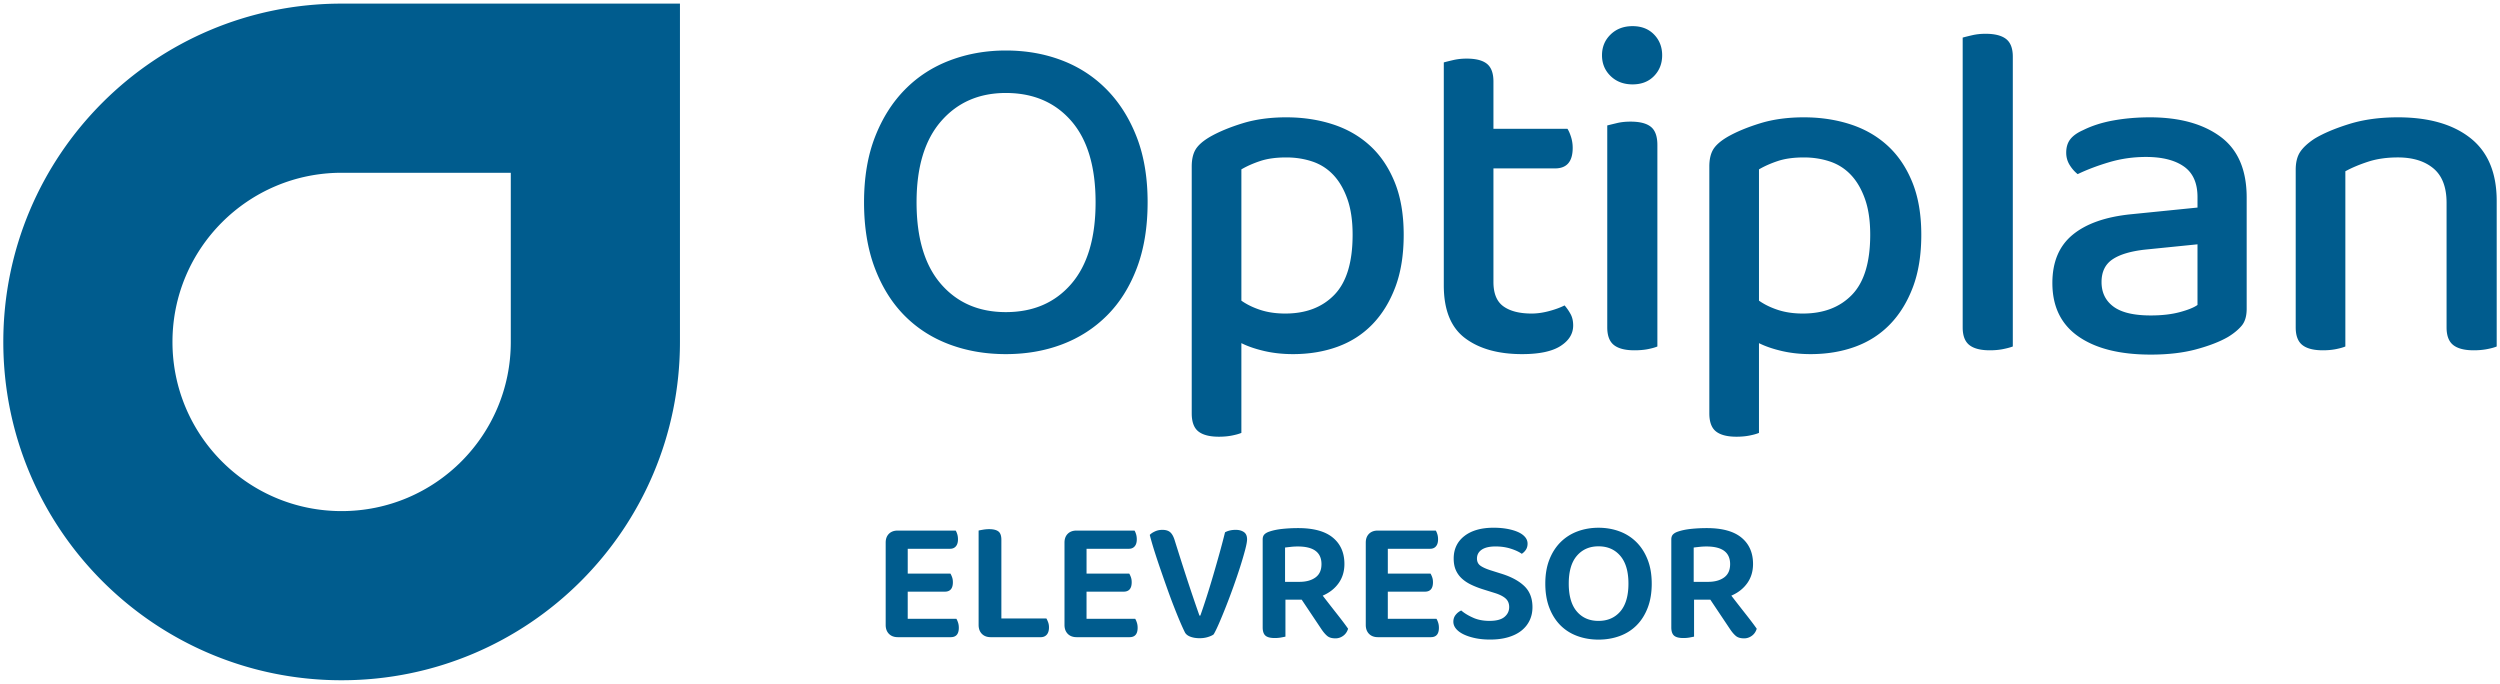 <svg version="1.1" id="Layer_1" xmlns="http://www.w3.org/2000/svg" xmlns:xlink="http://www.w3.org/1999/xlink" x="0" y="0" viewBox="0 0 1571 430" style="enable-background:new 0 0 1571 430" xml:space="preserve"><style>.st0{clip-path:url(#SVGID_00000000201400601680182920000004356244686648886930_);fill:#005c8e}</style><defs><path id="SVGID_1_" d="M0 0h1571v430H0z"/></defs><clipPath id="SVGID_00000021829269400691031170000014317938870547519144_"><use xlink:href="#SVGID_1_" style="overflow:visible"/></clipPath><path style="clip-path:url(#SVGID_00000021829269400691031170000014317938870547519144_);fill:#005c8e" d="M558.6 398.3c-1.36-1.39-2.04-3.26-2.04-5.61v-51.7c0-2.35.68-4.2 2.04-5.55 1.36-1.36 3.21-2.03 5.55-2.03h36.41c.37.59.7 1.36.99 2.31.29.95.44 2.02.44 3.19 0 1.91-.44 3.37-1.32 4.4-.88 1.03-2.09 1.54-3.63 1.54h-26.62v15.62h26.84c.37.59.71 1.34 1.04 2.26.33.92.49 1.96.49 3.13 0 3.96-1.69 5.94-5.06 5.94h-23.32v17.05h30.58c.37.59.72 1.38 1.04 2.37.33.99.49 2.07.49 3.24 0 3.96-1.69 5.94-5.06 5.94h-33.33c-2.32-.01-4.17-.71-5.53-2.1M617 398.3c-1.36-1.39-2.04-3.26-2.04-5.61V333.4c.59-.15 1.52-.33 2.81-.55 1.28-.22 2.55-.33 3.79-.33 2.64 0 4.58.48 5.83 1.43s1.87 2.71 1.87 5.28v49.39h28.27c.37.59.73 1.38 1.1 2.37.37.99.55 2.07.55 3.24 0 1.98-.46 3.5-1.38 4.57-.92 1.06-2.18 1.6-3.8 1.6h-31.46c-2.33-.01-4.18-.71-5.54-2.1M670.97 398.3c-1.36-1.39-2.04-3.26-2.04-5.61v-51.7c0-2.35.68-4.2 2.04-5.55 1.36-1.36 3.21-2.03 5.55-2.03h36.41c.37.59.7 1.36.99 2.31.29.95.44 2.02.44 3.19 0 1.91-.44 3.37-1.32 4.4-.88 1.03-2.09 1.54-3.63 1.54h-26.62v15.62h26.84c.37.59.71 1.34 1.04 2.26.33.92.49 1.96.49 3.13 0 3.96-1.69 5.94-5.06 5.94h-23.32v17.05h30.58c.37.59.72 1.38 1.04 2.37.33.99.49 2.07.49 3.24 0 3.96-1.69 5.94-5.06 5.94H676.5c-2.33-.01-4.18-.71-5.53-2.1M762.66 398.63c-.73.59-1.91 1.14-3.52 1.65s-3.37.77-5.28.77c-2.27 0-4.25-.33-5.94-.99-1.69-.66-2.82-1.61-3.41-2.86-.88-1.76-1.92-4.07-3.14-6.93-1.21-2.86-2.49-6.03-3.85-9.52-1.36-3.48-2.73-7.19-4.12-11.11a1373 1373 0 0 1-4.12-11.77c-1.36-3.92-2.62-7.74-3.8-11.44-1.17-3.7-2.16-7.13-2.97-10.28.73-.81 1.82-1.54 3.24-2.2s2.99-.99 4.67-.99c2.05 0 3.65.46 4.79 1.38 1.14.92 2.07 2.48 2.8 4.67 2.57 8.21 5.11 16.21 7.64 23.98 2.53 7.77 5.22 15.73 8.09 23.87h.55c1.32-3.74 2.66-7.74 4.02-11.99 1.36-4.25 2.7-8.64 4.02-13.15 1.32-4.51 2.62-9.06 3.9-13.64 1.28-4.58 2.48-9.11 3.58-13.58 1.91-1.03 4.14-1.54 6.71-1.54 2.05 0 3.76.46 5.11 1.38 1.36.92 2.03 2.44 2.03 4.57 0 1.32-.4 3.52-1.21 6.6-.81 3.08-1.83 6.58-3.08 10.51-1.25 3.92-2.66 8.08-4.23 12.48-1.58 4.4-3.15 8.6-4.73 12.6-1.58 4-3.04 7.55-4.4 10.67-1.35 3.1-2.47 5.39-3.35 6.86M807.77 400.06c-.66.15-1.6.33-2.8.55-1.21.22-2.51.33-3.91.33-2.79 0-4.75-.51-5.89-1.54-1.14-1.03-1.7-2.75-1.7-5.17v-55.22c0-1.39.37-2.46 1.1-3.19.73-.73 1.76-1.32 3.08-1.76 2.35-.81 5.11-1.38 8.3-1.71 3.19-.33 6.47-.49 9.84-.49 9.68 0 16.94 2 21.78 5.99 4.84 4 7.26 9.52 7.26 16.55 0 4.62-1.21 8.64-3.63 12.05s-5.76 6.03-10.01 7.86c3.23 4.18 6.33 8.16 9.3 11.93 2.97 3.78 5.19 6.73 6.65 8.86-.59 1.91-1.61 3.39-3.08 4.45s-3.08 1.6-4.84 1.6c-2.27 0-4.02-.51-5.22-1.54-1.21-1.03-2.4-2.42-3.58-4.18L818 376.85h-10.23v23.21zm8.8-34.43c4.18 0 7.53-.92 10.06-2.75 2.53-1.83 3.79-4.62 3.79-8.36 0-7.41-4.95-11.11-14.85-11.11-1.47 0-2.88.07-4.24.22-1.36.15-2.62.29-3.8.44v21.56h9.04zM860.29 398.3c-1.36-1.39-2.04-3.26-2.04-5.61v-51.7c0-2.35.68-4.2 2.04-5.55 1.36-1.36 3.21-2.03 5.55-2.03h36.41c.37.59.7 1.36.99 2.31.29.95.44 2.02.44 3.19 0 1.91-.44 3.37-1.32 4.4-.88 1.03-2.09 1.54-3.63 1.54h-26.62v15.62h26.84c.37.59.71 1.34 1.04 2.26.33.92.49 1.96.49 3.13 0 3.96-1.69 5.94-5.06 5.94H872.1v17.05h30.58c.37.59.72 1.38 1.04 2.37.33.99.49 2.07.49 3.24 0 3.96-1.69 5.94-5.06 5.94h-33.33c-2.33-.01-4.18-.71-5.53-2.1M936.05 390.16c4.25 0 7.37-.83 9.35-2.48 1.98-1.65 2.97-3.72 2.97-6.21 0-2.27-.77-4.09-2.31-5.45-1.54-1.36-3.89-2.51-7.04-3.47l-7.04-2.2c-2.79-.88-5.32-1.87-7.59-2.97-2.28-1.1-4.22-2.4-5.83-3.9-1.61-1.5-2.86-3.26-3.74-5.28-.88-2.02-1.32-4.42-1.32-7.21 0-5.94 2.24-10.65 6.71-14.14 4.47-3.48 10.6-5.23 18.37-5.23 3.08 0 5.92.24 8.53.71 2.6.48 4.86 1.14 6.76 1.98 1.91.84 3.39 1.89 4.46 3.14 1.06 1.25 1.59 2.64 1.59 4.18 0 1.47-.35 2.73-1.04 3.8a8.725 8.725 0 0 1-2.59 2.58c-1.76-1.25-4.09-2.33-6.98-3.24-2.9-.92-6.07-1.38-9.52-1.38-3.81 0-6.71.68-8.69 2.04-1.98 1.36-2.97 3.21-2.97 5.55 0 1.91.68 3.37 2.03 4.4 1.36 1.03 3.5 2.02 6.44 2.97l6.27 1.98c6.38 1.91 11.33 4.51 14.85 7.81 3.52 3.3 5.28 7.77 5.28 13.42 0 3.01-.59 5.76-1.76 8.25s-2.88 4.64-5.11 6.43c-2.24 1.8-5.02 3.19-8.36 4.18-3.34.99-7.13 1.48-11.39 1.48-3.37 0-6.47-.29-9.29-.88-2.82-.59-5.26-1.38-7.31-2.37-2.05-.99-3.65-2.16-4.78-3.52-1.14-1.36-1.71-2.84-1.71-4.46 0-1.69.5-3.13 1.49-4.35.99-1.21 2.14-2.11 3.47-2.69 1.83 1.61 4.25 3.1 7.26 4.45 2.99 1.4 6.51 2.08 10.54 2.08M1037.95 366.73c0 5.72-.84 10.78-2.53 15.18s-4.02 8.08-6.99 11.05c-2.97 2.97-6.51 5.21-10.61 6.71-4.11 1.5-8.54 2.26-13.31 2.26-4.77 0-9.2-.75-13.31-2.26-4.11-1.5-7.64-3.74-10.61-6.71-2.97-2.97-5.3-6.66-6.99-11.05-1.69-4.4-2.53-9.46-2.53-15.18 0-5.72.86-10.76 2.58-15.12 1.72-4.36 4.09-8.03 7.1-11 3.01-2.97 6.55-5.21 10.61-6.71 4.07-1.5 8.45-2.26 13.14-2.26 4.69 0 9.08.75 13.15 2.26 4.07 1.5 7.61 3.74 10.61 6.71 3.01 2.97 5.37 6.64 7.09 11 1.73 4.36 2.6 9.4 2.6 15.12m-14.63 0c0-7.63-1.71-13.44-5.12-17.43-3.41-4-7.97-5.99-13.7-5.99-5.65 0-10.17 1.98-13.58 5.94-3.41 3.96-5.11 9.79-5.11 17.49 0 7.7 1.69 13.53 5.06 17.49 3.37 3.96 7.92 5.94 13.64 5.94 5.72 0 10.29-1.98 13.7-5.94 3.4-3.97 5.11-9.8 5.11-17.5M1064.55 400.06c-.66.15-1.6.33-2.8.55-1.21.22-2.51.33-3.91.33-2.79 0-4.75-.51-5.89-1.54-1.14-1.03-1.7-2.75-1.7-5.17v-55.22c0-1.39.37-2.46 1.1-3.19.73-.73 1.76-1.32 3.08-1.76 2.35-.81 5.11-1.38 8.3-1.71 3.19-.33 6.47-.49 9.84-.49 9.68 0 16.94 2 21.78 5.99 4.84 4 7.26 9.52 7.26 16.55 0 4.62-1.21 8.64-3.63 12.05s-5.76 6.03-10.01 7.86c3.23 4.18 6.33 8.16 9.3 11.93 2.97 3.78 5.19 6.73 6.66 8.86-.59 1.91-1.61 3.39-3.08 4.45s-3.08 1.6-4.84 1.6c-2.27 0-4.02-.51-5.22-1.54-1.21-1.03-2.4-2.42-3.58-4.18l-12.43-18.59h-10.23v23.22zm8.81-34.43c4.18 0 7.53-.92 10.06-2.75 2.53-1.83 3.79-4.62 3.79-8.36 0-7.41-4.95-11.11-14.85-11.11-1.47 0-2.88.07-4.24.22-1.36.15-2.62.29-3.8.44v21.56h9.04zM721.16 127.13c0 15.6-2.25 29.35-6.75 41.25-4.5 11.9-10.75 21.85-18.75 29.85s-17.4 14.05-28.2 18.15c-10.8 4.1-22.6 6.15-35.4 6.15-12.8 0-24.65-2.05-35.55-6.15-10.9-4.1-20.3-10.15-28.2-18.15-7.9-8-14.1-17.95-18.6-29.85-4.5-11.9-6.75-25.65-6.75-41.25 0-15.6 2.3-29.3 6.9-41.1 4.6-11.8 10.9-21.75 18.9-29.85 8-8.1 17.45-14.2 28.35-18.3 10.9-4.1 22.55-6.15 34.95-6.15 12.6 0 24.3 2.05 35.1 6.15 10.8 4.1 20.2 10.2 28.2 18.3 8 8.1 14.3 18.05 18.9 29.85 4.6 11.81 6.9 25.5 6.9 41.1m-32.7 0c0-22.4-5.1-39.45-15.3-51.15-10.2-11.7-23.9-17.55-41.1-17.55-16.8 0-30.35 5.9-40.65 17.7-10.3 11.8-15.45 28.8-15.45 51 0 22.4 5.1 39.5 15.3 51.3 10.2 11.8 23.8 17.7 40.8 17.7 17.2 0 30.9-5.9 41.1-17.7 10.2-11.79 15.3-28.9 15.3-51.3M812.48 222.53c-6.4 0-12.4-.65-18-1.95-5.6-1.3-10.4-2.95-14.4-4.95v56.4c-1.4.6-3.35 1.15-5.85 1.65-2.5.5-5.25.75-8.25.75-5.8 0-10.1-1.1-12.9-3.3-2.8-2.2-4.2-6-4.2-11.4v-155.1c0-4.4.8-7.95 2.4-10.65 1.6-2.7 4.6-5.35 9-7.95 5.6-3.2 12.45-6.05 20.55-8.55 8.1-2.5 17.25-3.75 27.45-3.75 10.4 0 20.1 1.45 29.1 4.35 9 2.9 16.8 7.35 23.4 13.35s11.8 13.65 15.6 22.95c3.8 9.3 5.7 20.35 5.7 33.15 0 12.6-1.75 23.55-5.25 32.85s-8.3 17.1-14.4 23.4c-6.1 6.3-13.4 11-21.9 14.1-8.5 3.1-17.85 4.65-28.05 4.65m-4.8-25.5c13 0 23.3-3.95 30.9-11.85 7.6-7.9 11.4-20.45 11.4-37.65 0-8.8-1.1-16.3-3.3-22.5-2.2-6.2-5.15-11.25-8.85-15.15-3.7-3.9-8.1-6.7-13.2-8.4-5.1-1.7-10.55-2.55-16.35-2.55-6.4 0-11.85.75-16.35 2.25s-8.45 3.25-11.85 5.25v82.5c3.4 2.4 7.4 4.35 12 5.85s9.8 2.25 15.6 2.25M944.78 192.53c4.2 3 10.1 4.5 17.7 4.5 3.4 0 7-.5 10.8-1.5 3.8-1 7.1-2.2 9.9-3.6 1.4 1.6 2.65 3.4 3.75 5.4 1.1 2 1.65 4.4 1.65 7.2 0 5.2-2.65 9.5-7.95 12.9-5.3 3.4-13.35 5.1-24.15 5.1-15 0-26.95-3.35-35.85-10.05-8.9-6.7-13.35-17.75-13.35-33.15V39.23c1.4-.4 3.4-.9 6-1.5s5.4-.9 8.4-.9c5.8 0 10.05 1.1 12.75 3.3 2.7 2.2 4.05 5.9 4.05 11.1v29.7h46.5c.8 1.2 1.55 2.9 2.25 5.1.7 2.2 1.05 4.5 1.05 6.9 0 8.6-3.7 12.9-11.1 12.9h-38.7v71.4c0 7.2 2.1 12.3 6.3 15.3M1006.7 34.73c0-5.2 1.8-9.55 5.4-13.05 3.6-3.5 8.2-5.25 13.8-5.25 5.6 0 10.1 1.75 13.5 5.25 3.4 3.5 5.1 7.85 5.1 13.05 0 5.2-1.7 9.55-5.1 13.05-3.4 3.5-7.9 5.25-13.5 5.25s-10.2-1.75-13.8-5.25c-3.6-3.49-5.4-7.84-5.4-13.05m34.8 183c-1.4.6-3.35 1.15-5.85 1.65-2.5.5-5.35.75-8.55.75-5.8 0-10.1-1.1-12.9-3.3-2.8-2.2-4.2-5.9-4.2-11.1V78.83c1.6-.4 3.65-.9 6.15-1.5 2.5-.6 5.35-.9 8.55-.9 5.8 0 10.05 1.1 12.75 3.3 2.7 2.2 4.05 6 4.05 11.4v126.6zM1137.74 222.53c-6.4 0-12.4-.65-18-1.95-5.6-1.3-10.4-2.95-14.4-4.95v56.4c-1.4.6-3.35 1.15-5.85 1.65-2.5.5-5.25.75-8.25.75-5.8 0-10.1-1.1-12.9-3.3-2.8-2.2-4.2-6-4.2-11.4v-155.1c0-4.4.8-7.95 2.4-10.65 1.6-2.7 4.6-5.35 9-7.95 5.6-3.2 12.45-6.05 20.55-8.55 8.1-2.5 17.25-3.75 27.45-3.75 10.4 0 20.1 1.45 29.1 4.35 9 2.9 16.8 7.35 23.4 13.35s11.8 13.65 15.6 22.95c3.8 9.3 5.7 20.35 5.7 33.15 0 12.6-1.75 23.55-5.25 32.85s-8.3 17.1-14.4 23.4c-6.1 6.3-13.4 11-21.9 14.1-8.5 3.1-17.85 4.65-28.05 4.65m-4.8-25.5c13 0 23.3-3.95 30.9-11.85 7.6-7.9 11.4-20.45 11.4-37.65 0-8.8-1.1-16.3-3.3-22.5-2.2-6.2-5.15-11.25-8.85-15.15-3.7-3.9-8.1-6.7-13.2-8.4-5.1-1.7-10.55-2.55-16.35-2.55-6.4 0-11.85.75-16.35 2.25s-8.45 3.25-11.85 5.25v82.5c3.4 2.4 7.4 4.35 12 5.85s9.8 2.25 15.6 2.25M1250.45 220.13c-5.8 0-10.1-1.1-12.9-3.3-2.8-2.2-4.2-5.9-4.2-11.1V23.63c1.4-.4 3.4-.9 6-1.5s5.4-.9 8.4-.9c5.8 0 10.1 1.1 12.9 3.3 2.8 2.2 4.2 5.9 4.2 11.1v182.1c-1.6.6-3.65 1.15-6.15 1.65-2.51.5-5.25.75-8.25.75M1350.91 73.73c18.6 0 33.4 4.05 44.4 12.15 11 8.1 16.5 20.85 16.5 38.25v69.9c0 4.6-1.05 8.15-3.15 10.65-2.1 2.5-4.95 4.85-8.55 7.05-5.2 3-11.9 5.6-20.1 7.8-8.2 2.2-17.7 3.3-28.5 3.3-19.4 0-34.55-3.8-45.45-11.4-10.9-7.6-16.35-18.8-16.35-33.6 0-13.2 4.25-23.3 12.75-30.3s20.75-11.3 36.75-12.9l41.7-4.2v-6.6c0-8.8-2.85-15.2-8.55-19.2-5.7-4-13.65-6-23.85-6-8 0-15.7 1.1-23.1 3.3-7.4 2.2-14 4.7-19.8 7.5-2-1.6-3.7-3.55-5.1-5.85-1.4-2.3-2.1-4.85-2.1-7.65 0-3.4.85-6.2 2.55-8.4 1.7-2.2 4.35-4.1 7.95-5.7 5.6-2.8 12-4.85 19.2-6.15 7.2-1.29 14.8-1.95 22.8-1.95m.6 124.5c7 0 13.1-.7 18.3-2.1 5.2-1.4 8.9-2.9 11.1-4.5v-38.1l-32.7 3.3c-9.2 1-16.1 3.05-20.7 6.15-4.6 3.1-6.9 7.85-6.9 14.25 0 6.6 2.5 11.75 7.5 15.45 5 3.71 12.8 5.55 23.4 5.55M1529.17 105.83c-5.5-4.6-12.95-6.9-22.35-6.9-7 0-13.25.9-18.75 2.7-5.5 1.8-10.25 3.8-14.25 6v110.1c-1.4.6-3.35 1.15-5.85 1.65-2.5.5-5.25.75-8.25.75-5.8 0-10.1-1.1-12.9-3.3-2.8-2.2-4.2-5.9-4.2-11.1v-99c0-4.6.9-8.3 2.7-11.1 1.8-2.8 4.8-5.6 9-8.4 5.6-3.4 12.9-6.5 21.9-9.3 9-2.8 19.2-4.2 30.6-4.2 19.4 0 34.6 4.35 45.6 13.05 11 8.7 16.5 21.85 16.5 39.45v91.5c-1.4.6-3.4 1.15-6 1.65s-5.4.75-8.4.75c-5.8 0-10.1-1.1-12.9-3.3-2.8-2.2-4.2-5.9-4.2-11.1v-78.3c0-9.79-2.75-16.99-8.25-21.6M214.68 427.47c117.42 0 212.6-95.18 212.6-212.6V2.27h-212.6c-117.42 0-212.6 95.18-212.6 212.6s95.18 212.6 212.6 212.6m0-318.9h106.3v106.3c0 58.71-47.59 106.3-106.3 106.3-58.71 0-106.3-47.59-106.3-106.3s47.59-106.3 106.3-106.3"/></svg>